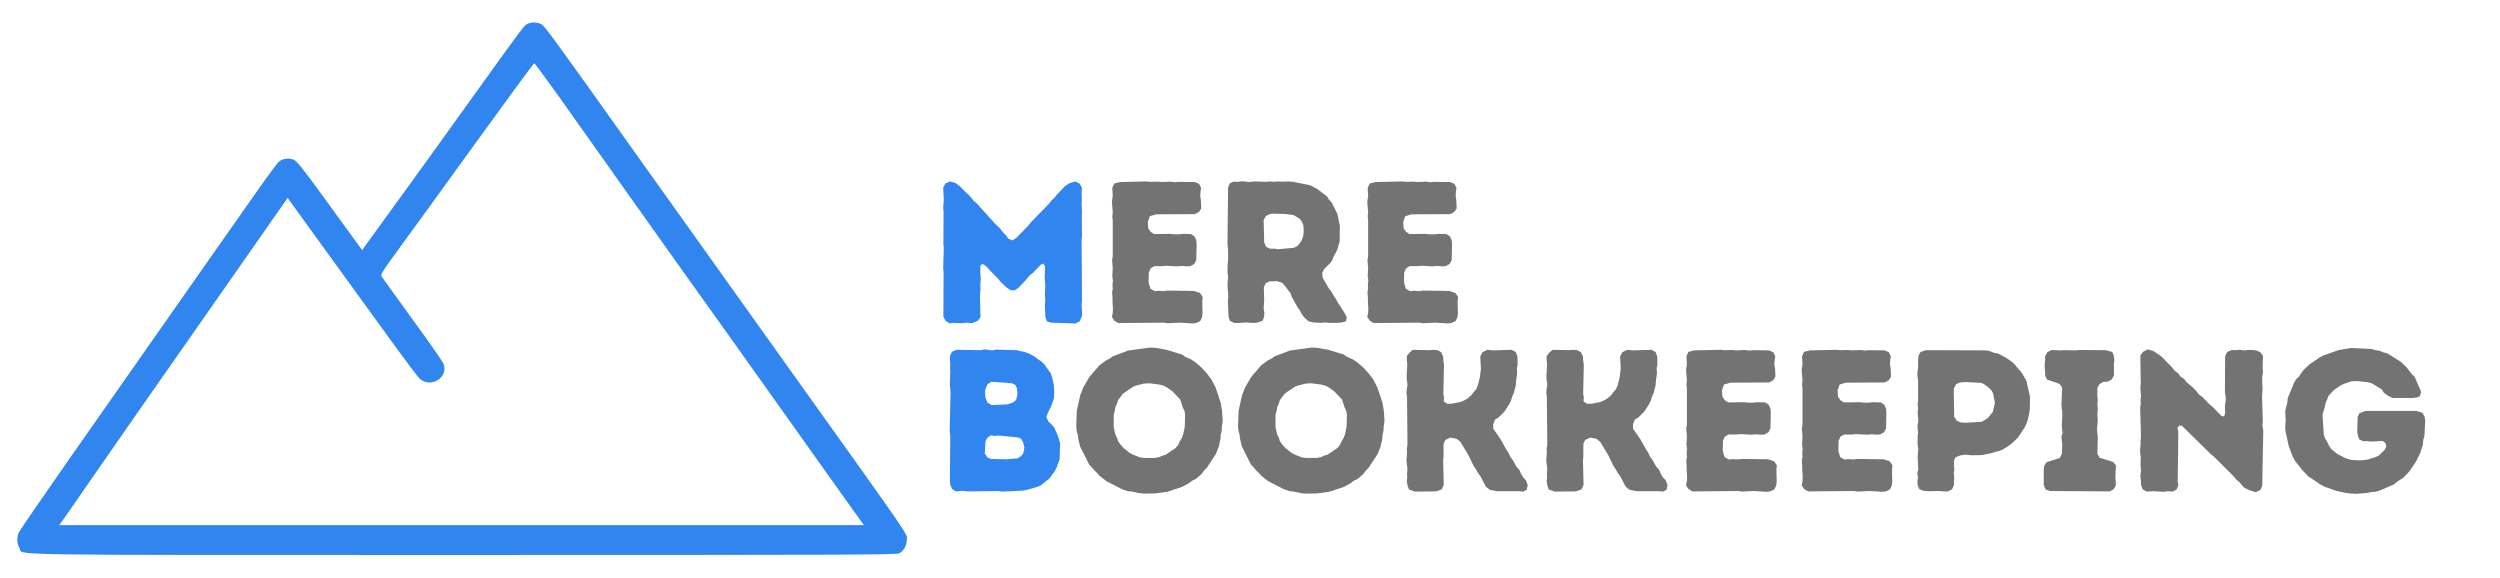 <svg xmlns="http://www.w3.org/2000/svg" xmlns:xlink="http://www.w3.org/1999/xlink" width="800" zoomAndPan="magnify" viewBox="0 0 600 138.75" height="185" preserveAspectRatio="xMidYMid meet" version="1.0"><defs><g/></defs><path fill="#3085ee" d="M 126.797 5.633 C 125.816 6.031 126.215 5.5 113.539 23.137 C 109.906 28.176 105.289 34.621 103.25 37.457 C 101.207 40.297 99.109 43.211 98.555 43.953 C 97.121 45.918 90.121 55.57 88.398 57.957 L 86.91 60.027 L 84.922 57.293 C 83.809 55.781 80.336 51.008 77.18 46.633 C 72.457 40.164 71.238 38.652 70.469 38.332 C 69.383 37.855 67.949 38.039 67.02 38.73 C 66.648 38.996 64.289 42.18 61.719 45.84 C 59.172 49.473 52.887 58.41 47.766 65.703 C 42.648 72.996 36.07 82.355 33.18 86.52 C 30.266 90.684 22.707 101.477 16.367 110.52 C 10.055 119.566 4.699 127.336 4.512 127.812 C 3.98 129.031 4.062 130.543 4.672 131.551 C 5.758 133.328 -3.418 133.195 111.02 133.195 C 204.371 133.195 215.086 133.145 215.801 132.797 C 216.863 132.242 217.633 130.914 217.633 129.59 C 217.633 127.867 219.992 131.312 186.867 84.93 C 175.25 68.672 160.691 48.25 154.512 39.578 C 132.711 8.949 130.828 6.375 130.008 5.871 C 129.16 5.34 127.727 5.234 126.797 5.633 Z M 134.145 23.191 C 137.273 27.617 144.832 38.254 150.934 46.871 C 157.031 55.465 162.762 63.527 163.66 64.773 C 165.148 66.789 182.809 91.586 199.277 114.766 C 202.699 119.566 205.91 124.074 206.414 124.762 L 207.34 126.035 L 14.219 126.035 L 15.785 123.836 C 16.605 122.641 19.629 118.32 22.441 114.234 C 28.012 106.172 34.48 96.891 54.93 67.691 C 62.223 57.27 68.375 48.438 68.613 48.094 L 69.012 47.457 L 69.648 48.355 C 70.23 49.207 83.359 67.293 95.055 83.418 C 97.891 87.316 100.492 90.738 100.836 91.004 C 103.645 93.23 107.758 90.418 106.406 87.211 C 106.191 86.707 102.879 81.957 99.004 76.656 C 95.16 71.352 91.844 66.762 91.66 66.473 C 91.262 65.809 91.074 66.098 97.492 57.293 C 99.906 54.008 103.195 49.473 104.812 47.219 C 106.43 44.988 109.004 41.438 110.516 39.312 C 121.336 24.355 128.07 15.18 128.23 15.18 C 128.336 15.18 130.988 18.785 134.145 23.191 Z M 134.145 23.191 " fill-opacity="1" fill-rule="nonzero"/><g fill="#3085ee" fill-opacity="1"><g transform="translate(222.883, 77.485)"><g><path d="M 5.031 0.141 L 4.062 -0.484 L 3.531 -1.5 L 3.578 -12.203 L 3.484 -13.125 L 3.625 -18.016 L 3.531 -18.984 L 3.578 -26.734 L 3.484 -27.594 L 3.625 -29.484 L 3.484 -32.438 L 4.016 -33.453 L 5.078 -33.938 L 6.438 -33.562 L 7.547 -32.734 L 8.812 -31.422 L 9.594 -30.75 L 10.844 -29.25 L 11.531 -28.672 L 15.938 -23.781 L 17 -22.812 L 17.875 -21.688 L 18.547 -21.016 L 19.125 -20.188 L 20.141 -19.797 L 21.016 -20.391 L 23.969 -23.391 L 24.594 -24.203 L 28.859 -28.562 L 29.531 -29.438 L 30.125 -29.969 L 30.75 -30.75 L 32.781 -32.875 L 33.797 -33.516 L 35.203 -33.938 L 36.219 -33.406 L 36.797 -32.391 L 36.703 -31.469 L 36.75 -29.484 L 36.703 -28.672 L 36.797 -26.578 L 36.75 -25.656 L 36.797 -20.875 L 36.703 -19.797 L 36.797 -5.281 L 36.703 -4.312 L 36.844 -1.797 L 36.266 -0.391 L 35.25 0.141 L 29.391 -0.047 L 28.375 -0.344 L 27.984 -1.453 L 27.984 -2.172 L 27.891 -4.359 L 27.984 -5.234 L 27.891 -7.016 L 27.984 -8.906 L 27.844 -10.844 L 27.938 -13.516 L 27.547 -14.234 L 26.922 -13.953 L 24.938 -11.906 L 24.266 -11.422 L 22.906 -9.828 L 22.328 -9.25 L 21.641 -8.516 L 20.672 -7.797 L 19.609 -7.844 L 18.594 -8.578 L 17.281 -9.828 L 16.656 -10.609 L 14.672 -12.594 L 14.094 -13.312 L 13.312 -13.953 L 12.828 -14.141 L 12.391 -13.703 L 12.391 -11.812 L 12.5 -10.75 L 12.391 -9 L 12.438 -7.984 L 12.297 -6.484 L 12.438 -1.406 L 11.859 -0.531 L 10.5 0.047 L 8.953 -0.047 L 7.891 0.094 L 6 0 Z M 5.031 0.141 "/></g></g></g><g fill="#737373" fill-opacity="1"><g transform="translate(263.369, 77.485)"><g><path d="M 3.484 -1.406 L 3.688 -2.375 L 3.734 -3.344 L 3.625 -5.234 L 3.625 -6.203 L 3.531 -7.312 L 3.688 -8.188 L 3.625 -9.109 L 3.734 -10.172 L 3.578 -11.188 L 3.688 -13.125 L 3.531 -15.016 L 3.688 -16.031 L 3.688 -24.688 L 3.578 -25.562 L 3.688 -26.578 L 3.484 -29.047 L 3.688 -30.453 L 3.578 -32.391 L 4.062 -33.453 L 5.469 -33.797 L 11.812 -33.938 L 12.688 -33.844 L 14.578 -33.891 L 15.547 -33.797 L 17.672 -33.891 L 18.641 -33.75 L 19.516 -33.844 L 23.391 -33.797 L 24.406 -33.359 L 24.891 -32.391 L 24.75 -31.469 L 24.688 -30.406 L 24.844 -29.484 L 24.938 -27.5 L 24.406 -26.625 L 23.391 -26.094 L 14.094 -26.047 L 12.594 -25.609 L 12.109 -24.203 L 12.203 -22.703 L 12.781 -21.844 L 13.609 -21.312 L 17.438 -21.359 L 18.547 -21.25 L 19.562 -21.25 L 20.531 -21.359 L 22.469 -21.312 L 23.297 -20.766 L 23.734 -19.859 L 23.828 -18.891 L 23.734 -15.062 L 23.25 -14.141 L 22.281 -13.609 L 21.406 -13.562 L 20.391 -13.656 L 19.078 -13.562 L 16.516 -13.703 L 15.547 -13.609 L 13.656 -13.609 L 12.781 -13.078 L 12.344 -12.062 L 12.297 -9.688 L 12.734 -8.188 L 13.75 -7.609 L 14.812 -7.703 L 15.875 -7.609 L 16.797 -7.75 L 23.188 -7.656 L 24.641 -7.172 L 25.281 -6.203 L 25.172 -5.281 L 25.234 -2.281 L 25.125 -1.359 L 24.688 -0.438 L 23.672 0.047 L 22.766 0.141 L 19.797 -0.047 L 16.844 0.094 L 15.984 -0.047 L 5.031 0.047 L 4.109 -0.484 Z M 3.484 -1.406 "/></g></g></g><g fill="#737373" fill-opacity="1"><g transform="translate(291.112, 77.485)"><g><path d="M 3.734 -1.547 L 3.578 -5.328 L 3.688 -6.344 L 3.484 -9.156 L 3.625 -11.141 L 3.484 -12.203 L 3.531 -14.047 L 3.625 -15.062 L 3.625 -17.484 L 3.484 -18.891 L 3.625 -32.438 L 4.016 -33.453 L 4.938 -33.891 L 6 -33.844 L 6.922 -33.984 L 8.906 -33.797 L 9.828 -33.938 L 12.734 -33.844 L 13.562 -33.938 L 14.625 -33.844 L 15.594 -33.938 L 16.656 -33.891 L 18.062 -33.938 L 19.266 -33.844 L 23.297 -33.031 L 24.984 -32.156 L 27.406 -30.312 L 27.844 -29.578 L 28.516 -28.859 L 29.828 -26.203 L 30.062 -25.234 L 30.219 -24.312 L 30.453 -23.391 L 30.406 -19.562 L 29.875 -17.719 L 29.531 -16.906 L 29 -16.031 L 28.672 -15.109 L 28.078 -14.281 L 26.734 -12.984 L 26.203 -11.953 L 26.344 -10.797 L 27.797 -8.281 L 28.422 -7.5 L 28.906 -6.641 L 29.484 -5.766 L 29.922 -4.938 L 31.469 -2.562 L 32.109 -1.359 L 31.906 -0.344 L 30.891 -0.094 L 29.828 0 L 27.891 0 L 26.922 -0.094 L 25.859 0 L 24.109 -0.094 L 22.906 -0.391 L 21.938 -1.266 L 21.359 -2.031 L 20.922 -2.859 L 20.281 -3.781 L 18.938 -6.203 L 18.594 -7.125 L 17.328 -8.812 L 16.562 -9.641 L 15.344 -10.016 L 14.484 -9.969 L 13.609 -9.969 L 12.641 -9.484 L 12.203 -8.516 L 12.297 -5.516 L 12.156 -3.438 L 12.344 -2.422 L 12.25 -1.406 L 11.906 -0.484 L 10.406 0 L 8.953 0 L 7.938 -0.094 L 5.953 0.047 L 5.031 0 L 4.062 -0.484 Z M 13.609 -17.812 L 14.672 -17.812 L 15.641 -17.672 L 19.422 -18.016 L 20.141 -18.359 L 20.719 -18.938 L 21.25 -19.75 L 21.641 -20.719 L 21.797 -22.031 L 21.688 -23.438 L 21.359 -24.203 L 20.875 -24.938 L 19.375 -25.859 L 17.141 -26.141 L 14.484 -26.203 L 13.703 -26.141 L 12.734 -25.656 L 12.156 -24.688 L 12.297 -19.266 L 12.781 -18.25 Z M 13.609 -17.812 "/></g></g></g><g fill="#737373" fill-opacity="1"><g transform="translate(324.664, 77.485)"><g><path d="M 3.484 -1.406 L 3.688 -2.375 L 3.734 -3.344 L 3.625 -5.234 L 3.625 -6.203 L 3.531 -7.312 L 3.688 -8.188 L 3.625 -9.109 L 3.734 -10.172 L 3.578 -11.188 L 3.688 -13.125 L 3.531 -15.016 L 3.688 -16.031 L 3.688 -24.688 L 3.578 -25.562 L 3.688 -26.578 L 3.484 -29.047 L 3.688 -30.453 L 3.578 -32.391 L 4.062 -33.453 L 5.469 -33.797 L 11.812 -33.938 L 12.688 -33.844 L 14.578 -33.891 L 15.547 -33.797 L 17.672 -33.891 L 18.641 -33.75 L 19.516 -33.844 L 23.391 -33.797 L 24.406 -33.359 L 24.891 -32.391 L 24.75 -31.469 L 24.688 -30.406 L 24.844 -29.484 L 24.938 -27.5 L 24.406 -26.625 L 23.391 -26.094 L 14.094 -26.047 L 12.594 -25.609 L 12.109 -24.203 L 12.203 -22.703 L 12.781 -21.844 L 13.609 -21.312 L 17.438 -21.359 L 18.547 -21.25 L 19.562 -21.25 L 20.531 -21.359 L 22.469 -21.312 L 23.297 -20.766 L 23.734 -19.859 L 23.828 -18.891 L 23.734 -15.062 L 23.25 -14.141 L 22.281 -13.609 L 21.406 -13.562 L 20.391 -13.656 L 19.078 -13.562 L 16.516 -13.703 L 15.547 -13.609 L 13.656 -13.609 L 12.781 -13.078 L 12.344 -12.062 L 12.297 -9.688 L 12.734 -8.188 L 13.75 -7.609 L 14.812 -7.703 L 15.875 -7.609 L 16.797 -7.75 L 23.188 -7.656 L 24.641 -7.172 L 25.281 -6.203 L 25.172 -5.281 L 25.234 -2.281 L 25.125 -1.359 L 24.688 -0.438 L 23.672 0.047 L 22.766 0.141 L 19.797 -0.047 L 16.844 0.094 L 15.984 -0.047 L 5.031 0.047 L 4.109 -0.484 Z M 3.484 -1.406 "/></g></g></g><g fill="#3085ee" fill-opacity="1"><g transform="translate(224.443, 117.889)"><g><path d="M 3.625 -1.5 L 3.531 -2.422 L 3.625 -13.031 L 3.484 -14.484 L 3.688 -23.734 L 3.531 -25.766 L 3.625 -28.625 L 3.578 -29.484 L 3.625 -30.5 L 3.531 -31.375 L 3.531 -32.438 L 4.016 -33.453 L 5.078 -33.938 L 10.938 -33.844 L 11.812 -34.047 L 13.703 -33.797 L 14.578 -33.984 L 19.562 -33.844 L 21.453 -33.406 L 22.281 -33.125 L 23.188 -32.688 L 24.016 -32.203 L 24.688 -31.672 L 25.422 -31.188 L 26.141 -30.5 L 27.75 -28.281 L 28.078 -27.266 L 28.469 -25.516 L 28.562 -24.016 L 28.516 -22.375 L 27.938 -20.625 L 27.016 -18.734 L 26.688 -17.812 L 27.172 -16.703 L 27.938 -16.031 L 28.562 -15.297 L 29.438 -13.312 L 29.969 -11.578 L 29.875 -7.656 L 29.484 -6.734 L 29.203 -5.812 L 28.719 -4.844 L 27.406 -3.047 L 25.469 -1.5 L 24.594 -1.062 L 21.891 -0.297 L 21.016 -0.141 L 16.031 0.094 L 15.062 -0.047 L 8.031 0.047 L 6.578 -0.094 L 4.984 0.047 L 4.062 -0.531 Z M 13.562 -20.672 L 17.281 -20.828 L 18.688 -21.312 L 19.422 -21.891 L 19.75 -23.297 L 19.609 -24.75 L 19.219 -25.516 L 18.453 -25.906 L 13.469 -26.25 L 12.547 -25.656 L 11.953 -24.266 L 12.016 -22.609 L 12.547 -21.25 Z M 13.406 -7.75 L 17.141 -7.656 L 19.797 -7.891 L 20.625 -8.422 L 21.156 -9.109 L 21.406 -10.5 L 21.109 -11.719 L 20.625 -12.594 L 19.797 -12.922 L 15.25 -13.359 L 14.234 -13.266 L 13.312 -13.406 L 12.5 -12.781 L 12.062 -11.953 L 11.906 -9.062 L 12.547 -8.094 Z M 13.406 -7.75 "/></g></g></g><g fill="#737373" fill-opacity="1"><g transform="translate(256.401, 117.889)"><g><path d="M 18.109 0.578 L 17.094 0.484 L 15.344 0.094 L 14.281 0 L 12.875 -0.484 L 9.109 -2.422 L 7.5 -3.688 L 6.969 -4.312 L 6.25 -4.984 L 5.609 -5.766 L 5.031 -6.344 L 2.812 -10.75 L 2.375 -12.594 L 2.281 -13.516 L 2.031 -14.375 L 1.891 -15.391 L 2.031 -19.328 L 2.859 -23.047 L 3.578 -24.891 L 5.078 -27.453 L 7.453 -30.219 L 9.109 -31.422 L 9.969 -31.859 L 10.703 -32.391 L 14.328 -33.75 L 19.469 -34.469 L 20.766 -34.422 L 23.578 -33.938 L 27.312 -32.781 L 28.031 -32.25 L 29.484 -31.625 L 30.609 -30.844 L 32 -29.641 L 33.359 -28.141 L 34.422 -26.688 L 35.344 -24.891 L 36.562 -21.25 L 36.891 -19.266 L 37.047 -16.844 L 36.844 -15.453 L 36.797 -14.438 L 36.562 -13.469 L 36.516 -12.594 L 36.125 -10.75 L 35.391 -8.906 L 33.266 -5.672 L 32.594 -4.984 L 31.953 -4.109 L 30.609 -2.953 L 29.688 -2.516 L 28.953 -1.938 L 27.359 -1.062 L 23.734 0.141 L 20.828 0.531 Z M 20.828 -7.984 L 21.797 -8.188 L 22.516 -8.516 L 23.391 -8.766 L 25.719 -10.359 L 26.391 -11.141 L 26.688 -11.859 L 27.219 -12.734 L 27.547 -13.609 L 27.938 -15.391 L 28.031 -18.359 L 27.891 -19.219 L 27.453 -20.141 L 26.875 -21.984 L 24.984 -23.969 L 23.484 -25.031 L 22.609 -25.422 L 21.734 -25.609 L 19.422 -25.906 L 18.062 -25.812 L 16.172 -25.328 L 15.547 -25.078 L 13.125 -23.438 L 11.953 -21.891 L 11.672 -21.016 L 11.281 -20.141 L 11.141 -19.219 L 10.891 -18.359 L 10.891 -15.391 L 11.281 -13.609 L 11.719 -12.734 L 11.953 -11.953 L 12.641 -11.047 L 13.266 -10.359 L 14.578 -9.297 L 15.344 -8.859 L 17.094 -8.141 L 18.156 -7.984 Z M 20.828 -7.984 "/></g></g></g><g fill="#737373" fill-opacity="1"><g transform="translate(295.232, 117.889)"><g><path d="M 18.109 0.578 L 17.094 0.484 L 15.344 0.094 L 14.281 0 L 12.875 -0.484 L 9.109 -2.422 L 7.5 -3.688 L 6.969 -4.312 L 6.25 -4.984 L 5.609 -5.766 L 5.031 -6.344 L 2.812 -10.75 L 2.375 -12.594 L 2.281 -13.516 L 2.031 -14.375 L 1.891 -15.391 L 2.031 -19.328 L 2.859 -23.047 L 3.578 -24.891 L 5.078 -27.453 L 7.453 -30.219 L 9.109 -31.422 L 9.969 -31.859 L 10.703 -32.391 L 14.328 -33.75 L 19.469 -34.469 L 20.766 -34.422 L 23.578 -33.938 L 27.312 -32.781 L 28.031 -32.25 L 29.484 -31.625 L 30.609 -30.844 L 32 -29.641 L 33.359 -28.141 L 34.422 -26.688 L 35.344 -24.891 L 36.562 -21.25 L 36.891 -19.266 L 37.047 -16.844 L 36.844 -15.453 L 36.797 -14.438 L 36.562 -13.469 L 36.516 -12.594 L 36.125 -10.75 L 35.391 -8.906 L 33.266 -5.672 L 32.594 -4.984 L 31.953 -4.109 L 30.609 -2.953 L 29.688 -2.516 L 28.953 -1.938 L 27.359 -1.062 L 23.734 0.141 L 20.828 0.531 Z M 20.828 -7.984 L 21.797 -8.188 L 22.516 -8.516 L 23.391 -8.766 L 25.719 -10.359 L 26.391 -11.141 L 26.688 -11.859 L 27.219 -12.734 L 27.547 -13.609 L 27.938 -15.391 L 28.031 -18.359 L 27.891 -19.219 L 27.453 -20.141 L 26.875 -21.984 L 24.984 -23.969 L 23.484 -25.031 L 22.609 -25.422 L 21.734 -25.609 L 19.422 -25.906 L 18.062 -25.812 L 16.172 -25.328 L 15.547 -25.078 L 13.125 -23.438 L 11.953 -21.891 L 11.672 -21.016 L 11.281 -20.141 L 11.141 -19.219 L 10.891 -18.359 L 10.891 -15.391 L 11.281 -13.609 L 11.719 -12.734 L 11.953 -11.953 L 12.641 -11.047 L 13.266 -10.359 L 14.578 -9.297 L 15.344 -8.859 L 17.094 -8.141 L 18.156 -7.984 Z M 20.828 -7.984 "/></g></g></g><g fill="#737373" fill-opacity="1"><g transform="translate(334.062, 117.889)"><g><path d="M 3.734 -1.453 L 3.578 -2.422 L 3.688 -3.297 L 3.625 -4.266 L 3.734 -5.328 L 3.484 -7.266 L 3.625 -9.203 L 3.578 -10.219 L 3.734 -11.094 L 3.625 -22.703 L 3.484 -23.734 L 3.734 -25.656 L 3.578 -26.625 L 3.531 -27.547 L 3.688 -30.453 L 3.578 -31.422 L 3.578 -32.438 L 4.266 -33.312 L 5.031 -33.938 L 8.953 -33.844 L 9.922 -33.938 L 10.938 -33.844 L 11.812 -33.359 L 12.297 -32.297 L 12.344 -31.328 L 12.5 -30.406 L 12.344 -23.391 L 12.5 -22.516 L 12.438 -21.5 L 13.312 -20.969 L 14.484 -21.016 L 16.609 -21.453 L 17.438 -21.844 L 18.297 -22.375 L 19.031 -23 L 19.609 -23.781 L 20.234 -24.5 L 20.625 -25.422 L 21.109 -27.359 L 21.359 -29.391 L 21.203 -32.344 L 21.734 -33.359 L 22.906 -33.938 L 24.312 -33.797 L 28.719 -33.938 L 29.734 -33.406 L 30.125 -32.297 L 30.172 -30.359 L 29.969 -29.438 L 30.062 -28.375 L 29.781 -26.344 L 29.734 -25.422 L 29.25 -23.578 L 28.812 -22.562 L 28.562 -21.688 L 28.078 -20.766 L 27.016 -19.125 L 25.609 -17.719 L 24.75 -17.188 L 24.312 -16.078 L 24.312 -15.016 L 26 -12.594 L 27.406 -10.078 L 27.984 -9.203 L 28.375 -8.328 L 28.953 -7.547 L 29.875 -5.906 L 30.609 -5.078 L 30.984 -4.172 L 31.469 -3.344 L 32.156 -2.609 L 32.594 -1.453 L 32.344 -0.344 L 31.516 0.094 L 30.5 0 L 25.125 0 L 23.484 -0.344 L 22.562 -1.062 L 21.25 -3.578 L 20.625 -4.406 L 20.188 -5.234 L 19.609 -6.047 L 18.406 -8.578 L 16.422 -11.859 L 15.5 -12.594 L 14.047 -12.875 L 12.828 -12.297 L 12.391 -11.422 L 12.391 -8.422 L 12.297 -7.359 L 12.438 -1.5 L 11.953 -0.438 L 10.562 0.047 L 5.469 0.094 L 4.062 -0.438 Z M 3.734 -1.453 "/></g></g></g><g fill="#737373" fill-opacity="1"><g transform="translate(367.615, 117.889)"><g><path d="M 3.734 -1.453 L 3.578 -2.422 L 3.688 -3.297 L 3.625 -4.266 L 3.734 -5.328 L 3.484 -7.266 L 3.625 -9.203 L 3.578 -10.219 L 3.734 -11.094 L 3.625 -22.703 L 3.484 -23.734 L 3.734 -25.656 L 3.578 -26.625 L 3.531 -27.547 L 3.688 -30.453 L 3.578 -31.422 L 3.578 -32.438 L 4.266 -33.312 L 5.031 -33.938 L 8.953 -33.844 L 9.922 -33.938 L 10.938 -33.844 L 11.812 -33.359 L 12.297 -32.297 L 12.344 -31.328 L 12.5 -30.406 L 12.344 -23.391 L 12.5 -22.516 L 12.438 -21.5 L 13.312 -20.969 L 14.484 -21.016 L 16.609 -21.453 L 17.438 -21.844 L 18.297 -22.375 L 19.031 -23 L 19.609 -23.781 L 20.234 -24.5 L 20.625 -25.422 L 21.109 -27.359 L 21.359 -29.391 L 21.203 -32.344 L 21.734 -33.359 L 22.906 -33.938 L 24.312 -33.797 L 28.719 -33.938 L 29.734 -33.406 L 30.125 -32.297 L 30.172 -30.359 L 29.969 -29.438 L 30.062 -28.375 L 29.781 -26.344 L 29.734 -25.422 L 29.25 -23.578 L 28.812 -22.562 L 28.562 -21.688 L 28.078 -20.766 L 27.016 -19.125 L 25.609 -17.719 L 24.75 -17.188 L 24.312 -16.078 L 24.312 -15.016 L 26 -12.594 L 27.406 -10.078 L 27.984 -9.203 L 28.375 -8.328 L 28.953 -7.547 L 29.875 -5.906 L 30.609 -5.078 L 30.984 -4.172 L 31.469 -3.344 L 32.156 -2.609 L 32.594 -1.453 L 32.344 -0.344 L 31.516 0.094 L 30.5 0 L 25.125 0 L 23.484 -0.344 L 22.562 -1.062 L 21.25 -3.578 L 20.625 -4.406 L 20.188 -5.234 L 19.609 -6.047 L 18.406 -8.578 L 16.422 -11.859 L 15.5 -12.594 L 14.047 -12.875 L 12.828 -12.297 L 12.391 -11.422 L 12.391 -8.422 L 12.297 -7.359 L 12.438 -1.5 L 11.953 -0.438 L 10.562 0.047 L 5.469 0.094 L 4.062 -0.438 Z M 3.734 -1.453 "/></g></g></g><g fill="#737373" fill-opacity="1"><g transform="translate(401.167, 117.889)"><g><path d="M 3.484 -1.406 L 3.688 -2.375 L 3.734 -3.344 L 3.625 -5.234 L 3.625 -6.203 L 3.531 -7.312 L 3.688 -8.188 L 3.625 -9.109 L 3.734 -10.172 L 3.578 -11.188 L 3.688 -13.125 L 3.531 -15.016 L 3.688 -16.031 L 3.688 -24.688 L 3.578 -25.562 L 3.688 -26.578 L 3.484 -29.047 L 3.688 -30.453 L 3.578 -32.391 L 4.062 -33.453 L 5.469 -33.797 L 11.812 -33.938 L 12.688 -33.844 L 14.578 -33.891 L 15.547 -33.797 L 17.672 -33.891 L 18.641 -33.75 L 19.516 -33.844 L 23.391 -33.797 L 24.406 -33.359 L 24.891 -32.391 L 24.75 -31.469 L 24.688 -30.406 L 24.844 -29.484 L 24.938 -27.5 L 24.406 -26.625 L 23.391 -26.094 L 14.094 -26.047 L 12.594 -25.609 L 12.109 -24.203 L 12.203 -22.703 L 12.781 -21.844 L 13.609 -21.312 L 17.438 -21.359 L 18.547 -21.25 L 19.562 -21.25 L 20.531 -21.359 L 22.469 -21.312 L 23.297 -20.766 L 23.734 -19.859 L 23.828 -18.891 L 23.734 -15.062 L 23.25 -14.141 L 22.281 -13.609 L 21.406 -13.562 L 20.391 -13.656 L 19.078 -13.562 L 16.516 -13.703 L 15.547 -13.609 L 13.656 -13.609 L 12.781 -13.078 L 12.344 -12.062 L 12.297 -9.688 L 12.734 -8.188 L 13.75 -7.609 L 14.812 -7.703 L 15.875 -7.609 L 16.797 -7.75 L 23.188 -7.656 L 24.641 -7.172 L 25.281 -6.203 L 25.172 -5.281 L 25.234 -2.281 L 25.125 -1.359 L 24.688 -0.438 L 23.672 0.047 L 22.766 0.141 L 19.797 -0.047 L 16.844 0.094 L 15.984 -0.047 L 5.031 0.047 L 4.109 -0.484 Z M 3.484 -1.406 "/></g></g></g><g fill="#737373" fill-opacity="1"><g transform="translate(428.91, 117.889)"><g><path d="M 3.484 -1.406 L 3.688 -2.375 L 3.734 -3.344 L 3.625 -5.234 L 3.625 -6.203 L 3.531 -7.312 L 3.688 -8.188 L 3.625 -9.109 L 3.734 -10.172 L 3.578 -11.188 L 3.688 -13.125 L 3.531 -15.016 L 3.688 -16.031 L 3.688 -24.688 L 3.578 -25.562 L 3.688 -26.578 L 3.484 -29.047 L 3.688 -30.453 L 3.578 -32.391 L 4.062 -33.453 L 5.469 -33.797 L 11.812 -33.938 L 12.688 -33.844 L 14.578 -33.891 L 15.547 -33.797 L 17.672 -33.891 L 18.641 -33.75 L 19.516 -33.844 L 23.391 -33.797 L 24.406 -33.359 L 24.891 -32.391 L 24.75 -31.469 L 24.688 -30.406 L 24.844 -29.484 L 24.938 -27.5 L 24.406 -26.625 L 23.391 -26.094 L 14.094 -26.047 L 12.594 -25.609 L 12.109 -24.203 L 12.203 -22.703 L 12.781 -21.844 L 13.609 -21.312 L 17.438 -21.359 L 18.547 -21.25 L 19.562 -21.25 L 20.531 -21.359 L 22.469 -21.312 L 23.297 -20.766 L 23.734 -19.859 L 23.828 -18.891 L 23.734 -15.062 L 23.25 -14.141 L 22.281 -13.609 L 21.406 -13.562 L 20.391 -13.656 L 19.078 -13.562 L 16.516 -13.703 L 15.547 -13.609 L 13.656 -13.609 L 12.781 -13.078 L 12.344 -12.062 L 12.297 -9.688 L 12.734 -8.188 L 13.75 -7.609 L 14.812 -7.703 L 15.875 -7.609 L 16.797 -7.75 L 23.188 -7.656 L 24.641 -7.172 L 25.281 -6.203 L 25.172 -5.281 L 25.234 -2.281 L 25.125 -1.359 L 24.688 -0.438 L 23.672 0.047 L 22.766 0.141 L 19.797 -0.047 L 16.844 0.094 L 15.984 -0.047 L 5.031 0.047 L 4.109 -0.484 Z M 3.484 -1.406 "/></g></g></g><g fill="#737373" fill-opacity="1"><g transform="translate(456.653, 117.889)"><g><path d="M 3.578 -1.5 L 3.531 -2.422 L 3.688 -3.344 L 3.484 -4.266 L 3.734 -5.234 L 3.578 -8.281 L 3.734 -10.219 L 3.578 -11.141 L 3.578 -13.172 L 3.688 -14.094 L 3.531 -15.547 L 3.734 -16.844 L 3.578 -18.844 L 3.688 -19.906 L 3.578 -20.766 L 3.688 -21.734 L 3.688 -26.688 L 3.531 -27.703 L 3.531 -28.625 L 3.688 -29.484 L 3.688 -31.469 L 3.781 -32.484 L 4.266 -33.406 L 5.562 -33.844 L 20.047 -33.797 L 20.922 -33.609 L 21.891 -33.219 L 22.906 -33.031 L 24.641 -32.109 L 26.094 -31.141 L 26.922 -30.406 L 27.453 -29.688 L 28.078 -29 L 28.719 -28.188 L 29.688 -26.438 L 30.547 -22.656 L 30.5 -19.797 L 30.406 -18.938 L 29.969 -16.953 L 29.641 -16.078 L 29.203 -15.203 L 27.656 -12.875 L 26.203 -11.469 L 25.422 -10.891 L 23.781 -9.875 L 20.969 -9.062 L 18.984 -8.672 L 16.469 -8.625 L 15.016 -8.766 L 13.953 -8.625 L 12.641 -8.141 L 12.297 -7.312 L 12.297 -6.297 L 12.391 -5.234 L 12.25 -4.359 L 12.344 -3.438 L 12.297 -1.5 L 11.859 -0.484 L 10.891 0.047 L 9.875 0.047 L 8.812 -0.047 L 5.953 0 L 4.984 -0.094 L 3.969 -0.484 Z M 13.844 -16.516 L 14.969 -16.422 L 18.938 -16.656 L 19.703 -17.094 L 20.484 -17.625 L 21.594 -18.984 L 22.125 -21.203 L 21.688 -23.484 L 21.203 -24.312 L 20.438 -25.031 L 19.703 -25.562 L 18.891 -26 L 15.016 -26.203 L 13.797 -26.094 L 12.828 -25.719 L 12.25 -24.641 L 12.344 -17.922 L 12.922 -16.953 Z M 13.844 -16.516 "/></g></g></g><g fill="#737373" fill-opacity="1"><g transform="translate(488.172, 117.889)"><g><path d="M 2.328 -1.406 L 2.328 -5.125 L 2.422 -6.047 L 3 -6.969 L 6.203 -7.984 L 6.688 -9.062 L 6.781 -10.938 L 6.578 -13.031 L 6.828 -14 L 6.641 -15.875 L 6.734 -16.844 L 6.781 -18.844 L 6.641 -19.953 L 6.578 -20.766 L 6.734 -24.891 L 6.094 -25.766 L 3.141 -26.781 L 2.656 -27.703 L 2.656 -28.625 L 2.562 -29.578 L 2.562 -30.656 L 2.656 -31.469 L 2.656 -32.391 L 3.203 -33.406 L 4.266 -33.891 L 6.156 -33.797 L 7.062 -33.844 L 10.016 -33.797 L 11.094 -33.891 L 17.234 -33.844 L 18.781 -33.406 L 19.172 -32.438 L 19.266 -31.469 L 19.172 -30.609 L 19.172 -27.75 L 18.641 -26.828 L 17.719 -26.297 L 16.656 -26.25 L 15.734 -25.719 L 15.203 -24.844 L 15.203 -22.812 L 15.297 -21.797 L 15.203 -20.828 L 15.297 -19.906 L 15.203 -18.406 L 15.297 -16.953 L 15.109 -14.906 L 15.297 -12.984 L 15.203 -9 L 15.734 -8.031 L 18.984 -7.016 L 19.656 -6.203 L 19.516 -3.25 L 19.609 -2.375 L 19.609 -1.312 L 19.078 -0.438 L 18.156 0.047 L 3.781 -0.047 L 2.812 -0.391 Z M 2.328 -1.406 "/></g></g></g><g fill="#737373" fill-opacity="1"><g transform="translate(510.153, 117.889)"><g><path d="M 28.562 -0.781 L 27.938 -1.406 L 27.359 -2.125 L 26.578 -2.766 L 25.953 -3.531 L 21.25 -8.234 L 20.484 -8.859 L 13.562 -15.641 L 12.922 -15.781 L 12.438 -15.203 L 12.641 -14.188 L 12.5 -2.328 L 12.641 -1.359 L 12.203 -0.391 L 11.234 0.094 L 10.125 0 L 9.109 0.141 L 6.688 0 L 5.031 0.094 L 4.109 -0.438 L 3.688 -1.5 L 3.688 -2.422 L 3.531 -3.391 L 3.688 -5.234 L 3.578 -6.203 L 3.625 -8.188 L 3.484 -9.203 L 3.484 -10.125 L 3.578 -11.188 L 3.578 -12.109 L 3.688 -12.984 L 3.484 -19.906 L 3.625 -20.922 L 3.578 -21.938 L 3.688 -22.812 L 3.531 -24.797 L 3.625 -25.766 L 3.531 -32.547 L 4.172 -33.453 L 5.328 -34.047 L 6.641 -33.656 L 8.578 -32.344 L 11.188 -29.688 L 11.812 -28.859 L 12.641 -28.281 L 13.125 -27.547 L 14.047 -26.922 L 14.578 -26.203 L 16.078 -24.938 L 17.094 -23.875 L 17.625 -23.188 L 18.406 -22.609 L 20.094 -20.875 L 20.828 -20.281 L 22.953 -18.109 L 23.625 -17.922 L 23.875 -18.688 L 23.828 -20.625 L 24.016 -21.641 L 24.016 -22.562 L 23.828 -23.578 L 23.875 -32.391 L 24.359 -33.406 L 25.516 -33.891 L 26.484 -33.844 L 27.359 -33.938 L 28.375 -33.797 L 29.438 -33.891 L 30.359 -33.891 L 31.328 -33.797 L 32.391 -33.312 L 32.969 -32.438 L 32.875 -29.922 L 32.969 -28.469 L 32.781 -27.5 L 32.781 -25.562 L 32.875 -24.641 L 32.734 -22.703 L 32.922 -16.906 L 32.828 -15.828 L 33.031 -14.484 L 32.781 -1.312 L 32.344 -0.297 L 31.234 0.234 L 29.969 -0.141 Z M 28.562 -0.781 "/></g></g></g><g fill="#737373" fill-opacity="1"><g transform="translate(546.66, 117.889)"><g><path d="M 17.719 0.578 L 16.703 0.484 L 14 -0.094 L 11.281 -1.062 L 10.406 -1.5 L 7.312 -3.578 L 5.953 -4.984 L 4.219 -7.172 L 3.688 -8.094 L 2.656 -10.75 L 1.844 -14.484 L 1.797 -15.5 L 1.891 -16.844 L 1.797 -19.266 L 2.328 -21.406 L 2.375 -22.281 L 3.875 -25.953 L 4.406 -26.875 L 5.125 -27.547 L 5.609 -28.328 L 6.25 -29.156 L 7.703 -30.5 L 10.125 -32.156 L 10.984 -32.594 L 14.672 -33.891 L 17.625 -34.375 L 22.422 -34.141 L 23.484 -33.844 L 24.453 -33.703 L 25.234 -33.359 L 26.297 -33.078 L 29.578 -31.031 L 30.984 -29.641 L 32.203 -28.078 L 32.875 -27.406 L 34.422 -23.828 L 34.094 -22.766 L 33.266 -22.469 L 32.344 -22.375 L 27.594 -22.375 L 26.531 -22.859 L 25.469 -23.625 L 24.984 -24.406 L 22.562 -25.906 L 21.641 -26.141 L 19.125 -26.438 L 17.766 -26.391 L 15.875 -25.766 L 15.062 -25.375 L 13.469 -24.266 L 12.203 -22.906 L 11.469 -21.109 L 11.281 -20.141 L 10.75 -18.406 L 11.047 -13.562 L 11.375 -12.641 L 11.906 -11.766 L 12.297 -10.938 L 12.828 -10.125 L 14.281 -8.953 L 16.031 -8.031 L 16.906 -7.703 L 17.766 -7.5 L 19.266 -7.406 L 20.672 -7.453 L 21.641 -7.609 L 23.484 -8.188 L 24.266 -8.578 L 25.656 -9.922 L 26.047 -10.703 L 25.859 -11.531 L 25.172 -12.062 L 22.281 -11.906 L 21.406 -12.016 L 20.484 -12.016 L 19.562 -12.438 L 19.266 -13.266 L 19.078 -14.188 L 19.172 -17.812 L 19.609 -18.734 L 21.109 -19.266 L 33.266 -19.266 L 34.672 -18.844 L 35.25 -17.875 L 35.391 -16.906 L 35.203 -13.219 L 34.906 -12.25 L 34.859 -11.328 L 34.234 -9.25 L 33.125 -7.016 L 31.578 -4.75 L 30.172 -3.25 L 28.562 -2.234 L 27.891 -1.641 L 24.312 -0.094 L 23.484 0.141 L 22.562 0.188 L 21.594 0.391 L 18.984 0.625 Z M 17.719 0.578 "/></g></g></g></svg>